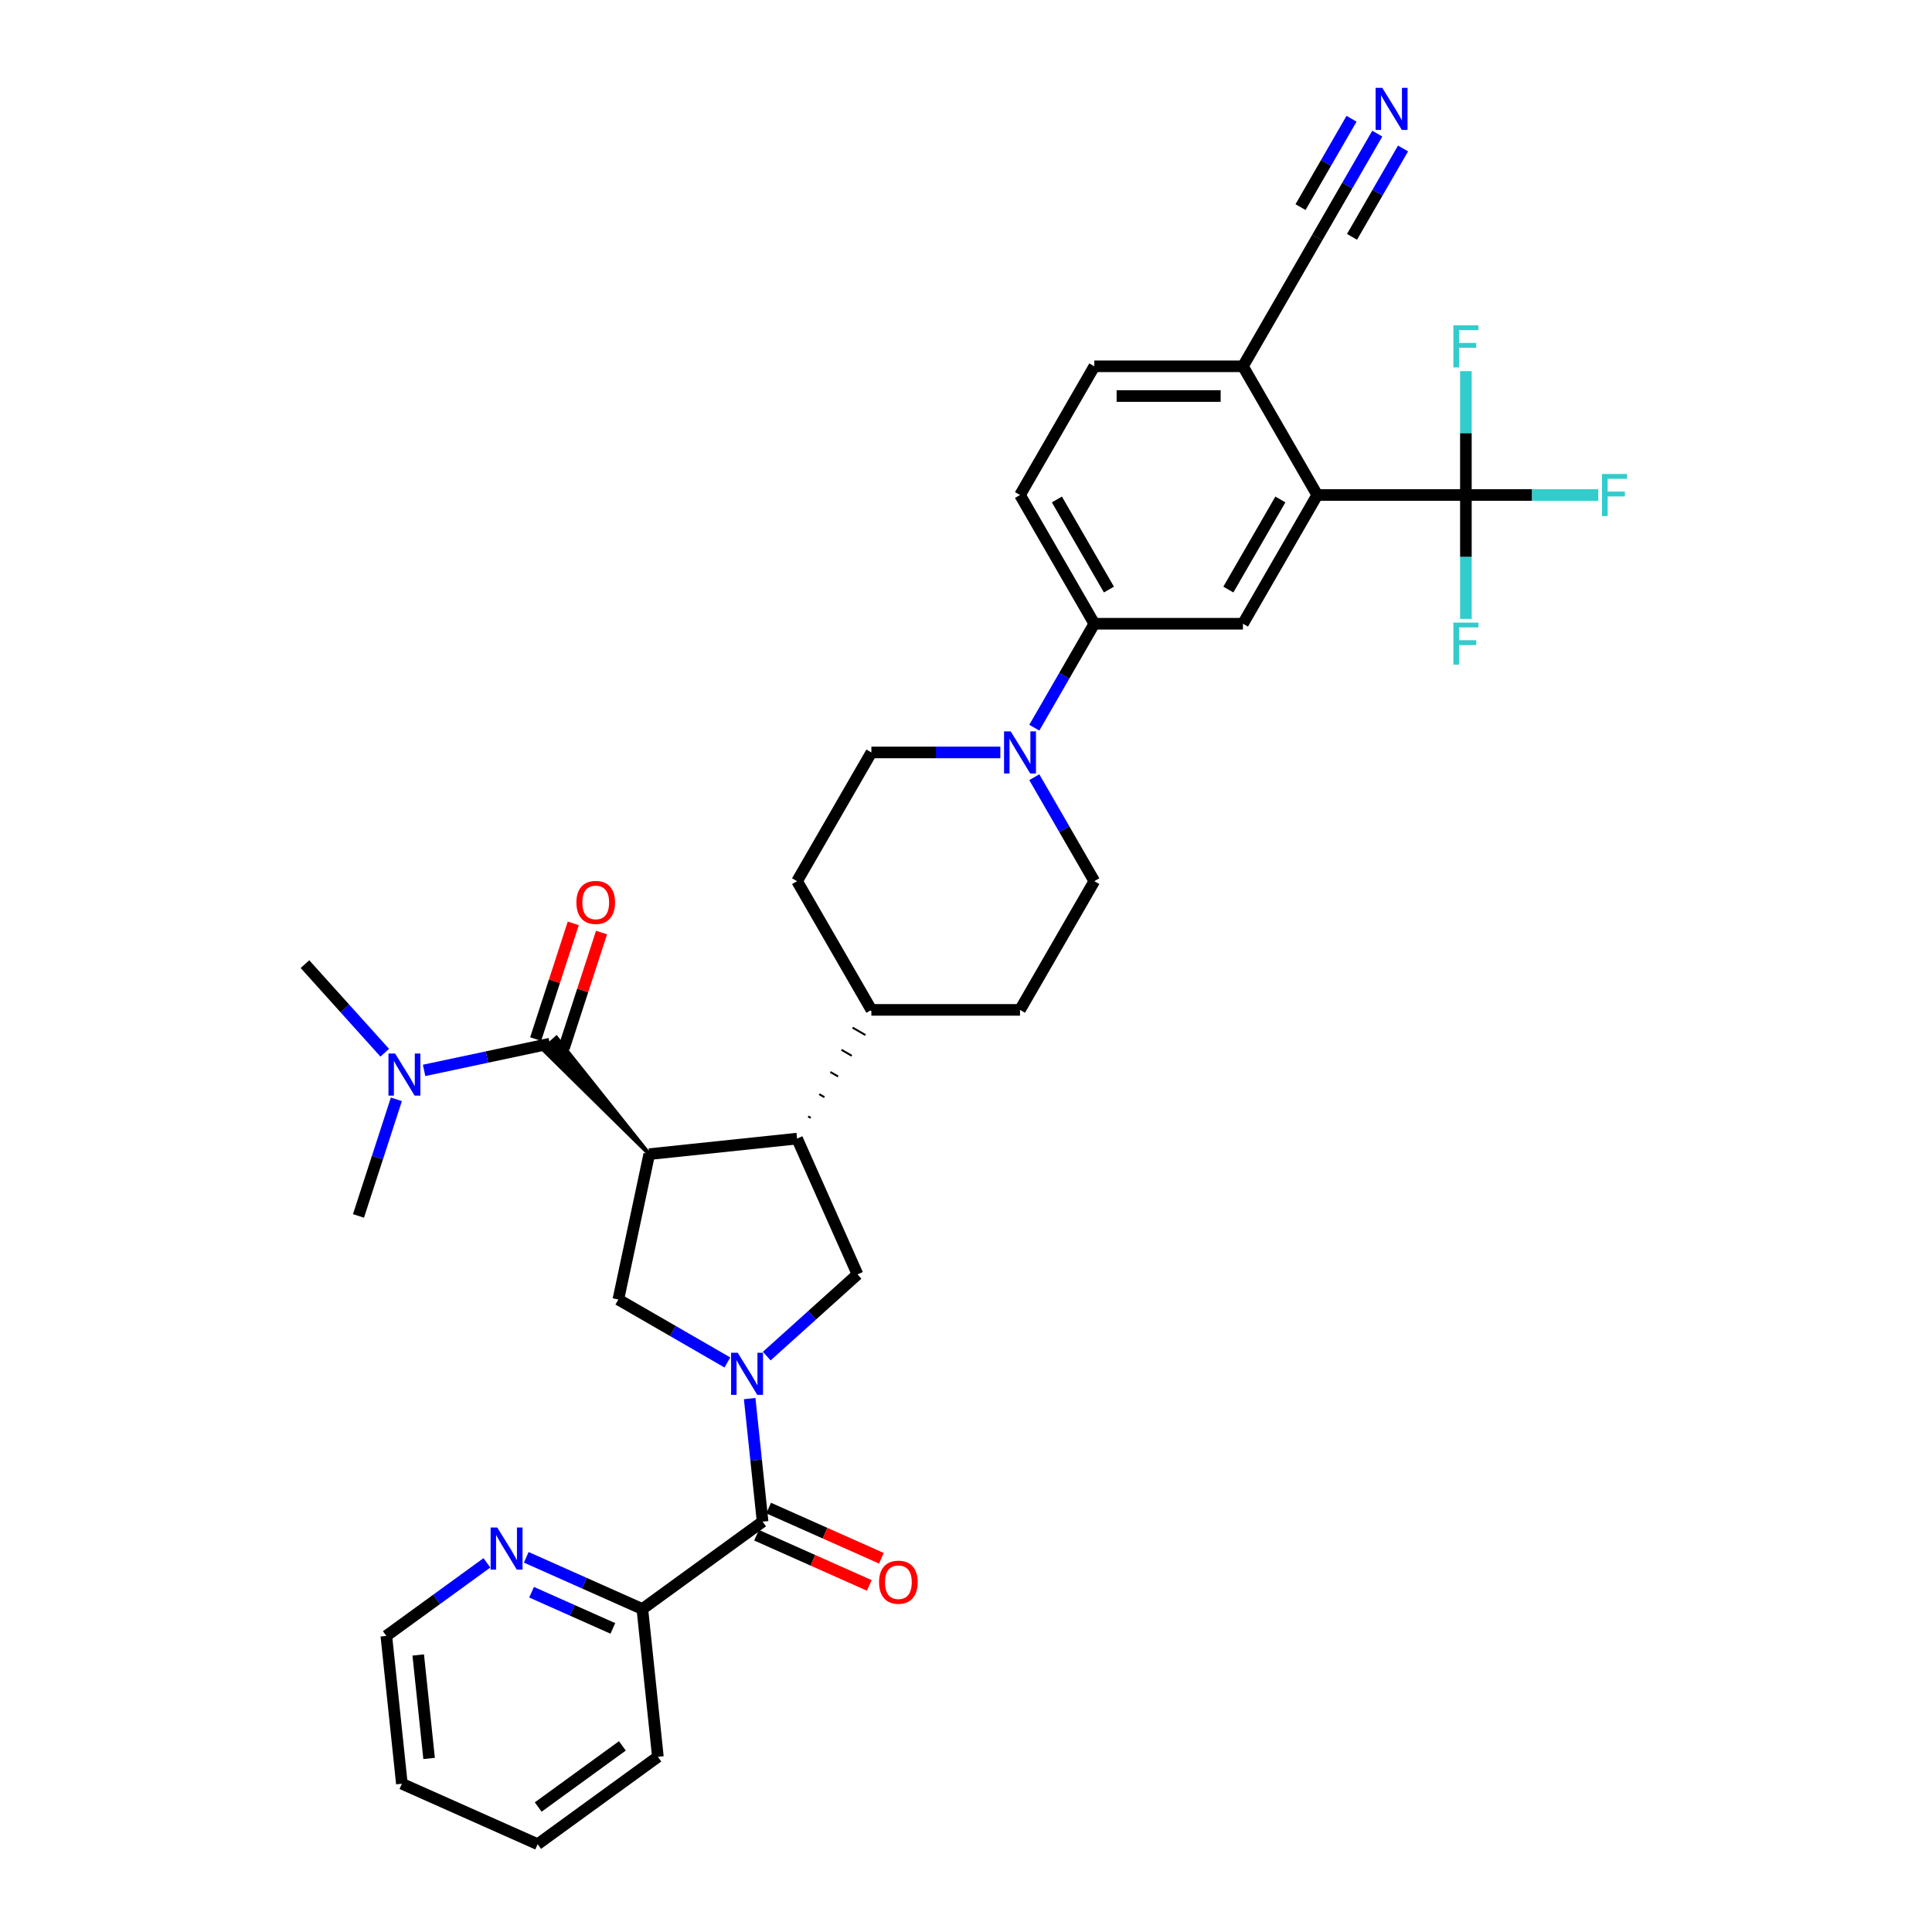 <?xml version='1.0' encoding='iso-8859-1'?>
<svg version='1.1' baseProfile='full'
              xmlns='http://www.w3.org/2000/svg'
                      xmlns:rdkit='http://www.rdkit.org/xml'
                      xmlns:xlink='http://www.w3.org/1999/xlink'
                  xml:space='preserve'
width='1000px' height='1000px' viewBox='0 0 1000 1000'>
<!-- END OF HEADER -->
<rect style='opacity:1.0;fill:#FFFFFF;stroke:none' width='1000' height='1000' x='0' y='0'> </rect>
<path class='bond-1' d='M 336.05,597.377 L 288.004,537.118 L 281.143,543.295 Z' style='fill:#000000;fill-rule:evenodd;fill-opacity:1;stroke:#000000;stroke-width:2px;stroke-linecap:butt;stroke-linejoin:miter;stroke-opacity:1;' />
<path class='bond-2' d='M 336.05,597.377 L 320.055,672.626' style='fill:none;fill-rule:evenodd;stroke:#000000;stroke-width:6px;stroke-linecap:butt;stroke-linejoin:miter;stroke-opacity:1' />
<path class='bond-3' d='M 336.05,597.377 L 412.559,589.336' style='fill:none;fill-rule:evenodd;stroke:#000000;stroke-width:6px;stroke-linecap:butt;stroke-linejoin:miter;stroke-opacity:1' />
<path class='bond-0' d='M 376.493,705.211 L 348.274,688.918' style='fill:none;fill-rule:evenodd;stroke:#0000FF;stroke-width:6px;stroke-linecap:butt;stroke-linejoin:miter;stroke-opacity:1' />
<path class='bond-0' d='M 348.274,688.918 L 320.055,672.626' style='fill:none;fill-rule:evenodd;stroke:#000000;stroke-width:6px;stroke-linecap:butt;stroke-linejoin:miter;stroke-opacity:1' />
<path class='bond-4' d='M 388.026,723.908 L 391.373,755.754' style='fill:none;fill-rule:evenodd;stroke:#0000FF;stroke-width:6px;stroke-linecap:butt;stroke-linejoin:miter;stroke-opacity:1' />
<path class='bond-4' d='M 391.373,755.754 L 394.72,787.6' style='fill:none;fill-rule:evenodd;stroke:#000000;stroke-width:6px;stroke-linecap:butt;stroke-linejoin:miter;stroke-opacity:1' />
<path class='bond-35' d='M 396.864,701.92 L 420.356,680.767' style='fill:none;fill-rule:evenodd;stroke:#0000FF;stroke-width:6px;stroke-linecap:butt;stroke-linejoin:miter;stroke-opacity:1' />
<path class='bond-35' d='M 420.356,680.767 L 443.849,659.615' style='fill:none;fill-rule:evenodd;stroke:#000000;stroke-width:6px;stroke-linecap:butt;stroke-linejoin:miter;stroke-opacity:1' />
<path class='bond-14' d='M 284.573,540.207 L 252.042,547.122' style='fill:none;fill-rule:evenodd;stroke:#000000;stroke-width:6px;stroke-linecap:butt;stroke-linejoin:miter;stroke-opacity:1' />
<path class='bond-14' d='M 252.042,547.122 L 219.51,554.036' style='fill:none;fill-rule:evenodd;stroke:#0000FF;stroke-width:6px;stroke-linecap:butt;stroke-linejoin:miter;stroke-opacity:1' />
<path class='bond-17' d='M 291.89,542.584 L 301.619,512.641' style='fill:none;fill-rule:evenodd;stroke:#000000;stroke-width:6px;stroke-linecap:butt;stroke-linejoin:miter;stroke-opacity:1' />
<path class='bond-17' d='M 301.619,512.641 L 311.348,482.697' style='fill:none;fill-rule:evenodd;stroke:#FF0000;stroke-width:6px;stroke-linecap:butt;stroke-linejoin:miter;stroke-opacity:1' />
<path class='bond-17' d='M 277.257,537.83 L 286.986,507.886' style='fill:none;fill-rule:evenodd;stroke:#000000;stroke-width:6px;stroke-linecap:butt;stroke-linejoin:miter;stroke-opacity:1' />
<path class='bond-17' d='M 286.986,507.886 L 296.715,477.943' style='fill:none;fill-rule:evenodd;stroke:#FF0000;stroke-width:6px;stroke-linecap:butt;stroke-linejoin:miter;stroke-opacity:1' />
<path class='bond-6' d='M 412.559,589.336 L 443.849,659.615' style='fill:none;fill-rule:evenodd;stroke:#000000;stroke-width:6px;stroke-linecap:butt;stroke-linejoin:miter;stroke-opacity:1' />
<path class='bond-16' d='M 419.636,578.616 L 418.303,577.847' style='fill:none;fill-rule:evenodd;stroke:#000000;stroke-width:1.0px;stroke-linecap:butt;stroke-linejoin:miter;stroke-opacity:1' />
<path class='bond-16' d='M 426.713,567.897 L 424.048,566.359' style='fill:none;fill-rule:evenodd;stroke:#000000;stroke-width:1.0px;stroke-linecap:butt;stroke-linejoin:miter;stroke-opacity:1' />
<path class='bond-16' d='M 433.79,557.178 L 429.792,554.87' style='fill:none;fill-rule:evenodd;stroke:#000000;stroke-width:1.0px;stroke-linecap:butt;stroke-linejoin:miter;stroke-opacity:1' />
<path class='bond-16' d='M 440.867,546.459 L 435.537,543.381' style='fill:none;fill-rule:evenodd;stroke:#000000;stroke-width:1.0px;stroke-linecap:butt;stroke-linejoin:miter;stroke-opacity:1' />
<path class='bond-16' d='M 447.944,535.739 L 441.282,531.893' style='fill:none;fill-rule:evenodd;stroke:#000000;stroke-width:1.0px;stroke-linecap:butt;stroke-linejoin:miter;stroke-opacity:1' />
<path class='bond-16' d='M 455.021,525.02 L 447.026,520.404' style='fill:none;fill-rule:evenodd;stroke:#000000;stroke-width:1.0px;stroke-linecap:butt;stroke-linejoin:miter;stroke-opacity:1' />
<path class='bond-15' d='M 394.72,787.6 L 332.482,832.818' style='fill:none;fill-rule:evenodd;stroke:#000000;stroke-width:6px;stroke-linecap:butt;stroke-linejoin:miter;stroke-opacity:1' />
<path class='bond-19' d='M 391.591,794.628 L 420.768,807.618' style='fill:none;fill-rule:evenodd;stroke:#000000;stroke-width:6px;stroke-linecap:butt;stroke-linejoin:miter;stroke-opacity:1' />
<path class='bond-19' d='M 420.768,807.618 L 449.946,820.609' style='fill:none;fill-rule:evenodd;stroke:#FF0000;stroke-width:6px;stroke-linecap:butt;stroke-linejoin:miter;stroke-opacity:1' />
<path class='bond-19' d='M 397.849,780.572 L 427.027,793.563' style='fill:none;fill-rule:evenodd;stroke:#000000;stroke-width:6px;stroke-linecap:butt;stroke-linejoin:miter;stroke-opacity:1' />
<path class='bond-19' d='M 427.027,793.563 L 456.204,806.553' style='fill:none;fill-rule:evenodd;stroke:#FF0000;stroke-width:6px;stroke-linecap:butt;stroke-linejoin:miter;stroke-opacity:1' />
<path class='bond-5' d='M 758.744,256.218 L 681.814,256.218' style='fill:none;fill-rule:evenodd;stroke:#000000;stroke-width:6px;stroke-linecap:butt;stroke-linejoin:miter;stroke-opacity:1' />
<path class='bond-24' d='M 758.744,256.218 L 793.009,256.218' style='fill:none;fill-rule:evenodd;stroke:#000000;stroke-width:6px;stroke-linecap:butt;stroke-linejoin:miter;stroke-opacity:1' />
<path class='bond-24' d='M 793.009,256.218 L 827.274,256.218' style='fill:none;fill-rule:evenodd;stroke:#33CCCC;stroke-width:6px;stroke-linecap:butt;stroke-linejoin:miter;stroke-opacity:1' />
<path class='bond-25' d='M 758.744,256.218 L 758.744,288.275' style='fill:none;fill-rule:evenodd;stroke:#000000;stroke-width:6px;stroke-linecap:butt;stroke-linejoin:miter;stroke-opacity:1' />
<path class='bond-25' d='M 758.744,288.275 L 758.744,320.332' style='fill:none;fill-rule:evenodd;stroke:#33CCCC;stroke-width:6px;stroke-linecap:butt;stroke-linejoin:miter;stroke-opacity:1' />
<path class='bond-26' d='M 758.744,256.218 L 758.744,224.161' style='fill:none;fill-rule:evenodd;stroke:#000000;stroke-width:6px;stroke-linecap:butt;stroke-linejoin:miter;stroke-opacity:1' />
<path class='bond-26' d='M 758.744,224.161 L 758.744,192.105' style='fill:none;fill-rule:evenodd;stroke:#33CCCC;stroke-width:6px;stroke-linecap:butt;stroke-linejoin:miter;stroke-opacity:1' />
<path class='bond-7' d='M 681.814,256.218 L 643.349,322.842' style='fill:none;fill-rule:evenodd;stroke:#000000;stroke-width:6px;stroke-linecap:butt;stroke-linejoin:miter;stroke-opacity:1' />
<path class='bond-7' d='M 662.72,258.519 L 635.794,305.155' style='fill:none;fill-rule:evenodd;stroke:#000000;stroke-width:6px;stroke-linecap:butt;stroke-linejoin:miter;stroke-opacity:1' />
<path class='bond-38' d='M 681.814,256.218 L 643.349,189.595' style='fill:none;fill-rule:evenodd;stroke:#000000;stroke-width:6px;stroke-linecap:butt;stroke-linejoin:miter;stroke-opacity:1' />
<path class='bond-8' d='M 517.768,389.465 L 484.396,389.465' style='fill:none;fill-rule:evenodd;stroke:#0000FF;stroke-width:6px;stroke-linecap:butt;stroke-linejoin:miter;stroke-opacity:1' />
<path class='bond-8' d='M 484.396,389.465 L 451.024,389.465' style='fill:none;fill-rule:evenodd;stroke:#000000;stroke-width:6px;stroke-linecap:butt;stroke-linejoin:miter;stroke-opacity:1' />
<path class='bond-10' d='M 535.353,376.649 L 550.886,349.745' style='fill:none;fill-rule:evenodd;stroke:#0000FF;stroke-width:6px;stroke-linecap:butt;stroke-linejoin:miter;stroke-opacity:1' />
<path class='bond-10' d='M 550.886,349.745 L 566.419,322.842' style='fill:none;fill-rule:evenodd;stroke:#000000;stroke-width:6px;stroke-linecap:butt;stroke-linejoin:miter;stroke-opacity:1' />
<path class='bond-36' d='M 535.353,402.282 L 550.886,429.185' style='fill:none;fill-rule:evenodd;stroke:#0000FF;stroke-width:6px;stroke-linecap:butt;stroke-linejoin:miter;stroke-opacity:1' />
<path class='bond-36' d='M 550.886,429.185 L 566.419,456.089' style='fill:none;fill-rule:evenodd;stroke:#000000;stroke-width:6px;stroke-linecap:butt;stroke-linejoin:miter;stroke-opacity:1' />
<path class='bond-9' d='M 643.349,322.842 L 566.419,322.842' style='fill:none;fill-rule:evenodd;stroke:#000000;stroke-width:6px;stroke-linecap:butt;stroke-linejoin:miter;stroke-opacity:1' />
<path class='bond-22' d='M 566.419,322.842 L 527.954,256.218' style='fill:none;fill-rule:evenodd;stroke:#000000;stroke-width:6px;stroke-linecap:butt;stroke-linejoin:miter;stroke-opacity:1' />
<path class='bond-22' d='M 573.974,305.155 L 547.048,258.519' style='fill:none;fill-rule:evenodd;stroke:#000000;stroke-width:6px;stroke-linecap:butt;stroke-linejoin:miter;stroke-opacity:1' />
<path class='bond-11' d='M 712.88,69.164 L 697.347,96.068' style='fill:none;fill-rule:evenodd;stroke:#0000FF;stroke-width:6px;stroke-linecap:butt;stroke-linejoin:miter;stroke-opacity:1' />
<path class='bond-11' d='M 697.347,96.068 L 681.814,122.971' style='fill:none;fill-rule:evenodd;stroke:#000000;stroke-width:6px;stroke-linecap:butt;stroke-linejoin:miter;stroke-opacity:1' />
<path class='bond-11' d='M 699.555,61.471 L 686.352,84.339' style='fill:none;fill-rule:evenodd;stroke:#0000FF;stroke-width:6px;stroke-linecap:butt;stroke-linejoin:miter;stroke-opacity:1' />
<path class='bond-11' d='M 686.352,84.339 L 673.149,107.207' style='fill:none;fill-rule:evenodd;stroke:#000000;stroke-width:6px;stroke-linecap:butt;stroke-linejoin:miter;stroke-opacity:1' />
<path class='bond-11' d='M 726.204,76.857 L 713.001,99.725' style='fill:none;fill-rule:evenodd;stroke:#0000FF;stroke-width:6px;stroke-linecap:butt;stroke-linejoin:miter;stroke-opacity:1' />
<path class='bond-11' d='M 713.001,99.725 L 699.799,122.593' style='fill:none;fill-rule:evenodd;stroke:#000000;stroke-width:6px;stroke-linecap:butt;stroke-linejoin:miter;stroke-opacity:1' />
<path class='bond-12' d='M 681.814,122.971 L 643.349,189.595' style='fill:none;fill-rule:evenodd;stroke:#000000;stroke-width:6px;stroke-linecap:butt;stroke-linejoin:miter;stroke-opacity:1' />
<path class='bond-13' d='M 643.349,189.595 L 566.419,189.595' style='fill:none;fill-rule:evenodd;stroke:#000000;stroke-width:6px;stroke-linecap:butt;stroke-linejoin:miter;stroke-opacity:1' />
<path class='bond-13' d='M 631.809,204.981 L 577.958,204.981' style='fill:none;fill-rule:evenodd;stroke:#000000;stroke-width:6px;stroke-linecap:butt;stroke-linejoin:miter;stroke-opacity:1' />
<path class='bond-30' d='M 199.139,544.889 L 178.493,521.96' style='fill:none;fill-rule:evenodd;stroke:#0000FF;stroke-width:6px;stroke-linecap:butt;stroke-linejoin:miter;stroke-opacity:1' />
<path class='bond-30' d='M 178.493,521.96 L 157.848,499.031' style='fill:none;fill-rule:evenodd;stroke:#000000;stroke-width:6px;stroke-linecap:butt;stroke-linejoin:miter;stroke-opacity:1' />
<path class='bond-31' d='M 205.16,569.018 L 195.356,599.192' style='fill:none;fill-rule:evenodd;stroke:#0000FF;stroke-width:6px;stroke-linecap:butt;stroke-linejoin:miter;stroke-opacity:1' />
<path class='bond-31' d='M 195.356,599.192 L 185.552,629.366' style='fill:none;fill-rule:evenodd;stroke:#000000;stroke-width:6px;stroke-linecap:butt;stroke-linejoin:miter;stroke-opacity:1' />
<path class='bond-18' d='M 332.482,832.818 L 302.435,819.441' style='fill:none;fill-rule:evenodd;stroke:#000000;stroke-width:6px;stroke-linecap:butt;stroke-linejoin:miter;stroke-opacity:1' />
<path class='bond-18' d='M 302.435,819.441 L 272.389,806.063' style='fill:none;fill-rule:evenodd;stroke:#0000FF;stroke-width:6px;stroke-linecap:butt;stroke-linejoin:miter;stroke-opacity:1' />
<path class='bond-18' d='M 317.21,842.861 L 296.177,833.496' style='fill:none;fill-rule:evenodd;stroke:#000000;stroke-width:6px;stroke-linecap:butt;stroke-linejoin:miter;stroke-opacity:1' />
<path class='bond-18' d='M 296.177,833.496 L 275.145,824.132' style='fill:none;fill-rule:evenodd;stroke:#0000FF;stroke-width:6px;stroke-linecap:butt;stroke-linejoin:miter;stroke-opacity:1' />
<path class='bond-32' d='M 332.482,832.818 L 340.524,909.327' style='fill:none;fill-rule:evenodd;stroke:#000000;stroke-width:6px;stroke-linecap:butt;stroke-linejoin:miter;stroke-opacity:1' />
<path class='bond-27' d='M 451.024,522.712 L 527.954,522.712' style='fill:none;fill-rule:evenodd;stroke:#000000;stroke-width:6px;stroke-linecap:butt;stroke-linejoin:miter;stroke-opacity:1' />
<path class='bond-28' d='M 451.024,522.712 L 412.559,456.089' style='fill:none;fill-rule:evenodd;stroke:#000000;stroke-width:6px;stroke-linecap:butt;stroke-linejoin:miter;stroke-opacity:1' />
<path class='bond-29' d='M 252.017,808.928 L 225.991,827.837' style='fill:none;fill-rule:evenodd;stroke:#0000FF;stroke-width:6px;stroke-linecap:butt;stroke-linejoin:miter;stroke-opacity:1' />
<path class='bond-29' d='M 225.991,827.837 L 199.965,846.746' style='fill:none;fill-rule:evenodd;stroke:#000000;stroke-width:6px;stroke-linecap:butt;stroke-linejoin:miter;stroke-opacity:1' />
<path class='bond-20' d='M 566.419,456.089 L 527.954,522.712' style='fill:none;fill-rule:evenodd;stroke:#000000;stroke-width:6px;stroke-linecap:butt;stroke-linejoin:miter;stroke-opacity:1' />
<path class='bond-21' d='M 451.024,389.465 L 412.559,456.089' style='fill:none;fill-rule:evenodd;stroke:#000000;stroke-width:6px;stroke-linecap:butt;stroke-linejoin:miter;stroke-opacity:1' />
<path class='bond-23' d='M 527.954,256.218 L 566.419,189.595' style='fill:none;fill-rule:evenodd;stroke:#000000;stroke-width:6px;stroke-linecap:butt;stroke-linejoin:miter;stroke-opacity:1' />
<path class='bond-37' d='M 199.965,846.746 L 208.007,923.255' style='fill:none;fill-rule:evenodd;stroke:#000000;stroke-width:6px;stroke-linecap:butt;stroke-linejoin:miter;stroke-opacity:1' />
<path class='bond-37' d='M 216.473,856.614 L 222.102,910.171' style='fill:none;fill-rule:evenodd;stroke:#000000;stroke-width:6px;stroke-linecap:butt;stroke-linejoin:miter;stroke-opacity:1' />
<path class='bond-34' d='M 340.524,909.327 L 278.286,954.545' style='fill:none;fill-rule:evenodd;stroke:#000000;stroke-width:6px;stroke-linecap:butt;stroke-linejoin:miter;stroke-opacity:1' />
<path class='bond-34' d='M 322.144,903.662 L 278.578,935.315' style='fill:none;fill-rule:evenodd;stroke:#000000;stroke-width:6px;stroke-linecap:butt;stroke-linejoin:miter;stroke-opacity:1' />
<path class='bond-33' d='M 208.007,923.255 L 278.286,954.545' style='fill:none;fill-rule:evenodd;stroke:#000000;stroke-width:6px;stroke-linecap:butt;stroke-linejoin:miter;stroke-opacity:1' />
<path  class='atom-1' d='M 381.863 700.198
L 389.002 711.737
Q 389.71 712.876, 390.848 714.938
Q 391.987 716.999, 392.048 717.122
L 392.048 700.198
L 394.941 700.198
L 394.941 721.984
L 391.956 721.984
L 384.294 709.368
Q 383.401 707.891, 382.447 706.198
Q 381.524 704.506, 381.247 703.983
L 381.247 721.984
L 378.416 721.984
L 378.416 700.198
L 381.863 700.198
' fill='#0000FF'/>
<path  class='atom-9' d='M 523.138 378.572
L 530.277 390.111
Q 530.985 391.25, 532.123 393.312
Q 533.262 395.373, 533.323 395.497
L 533.323 378.572
L 536.216 378.572
L 536.216 400.359
L 533.231 400.359
L 525.569 387.742
Q 524.677 386.265, 523.723 384.572
Q 522.799 382.88, 522.522 382.357
L 522.522 400.359
L 519.691 400.359
L 519.691 378.572
L 523.138 378.572
' fill='#0000FF'/>
<path  class='atom-12' d='M 715.463 45.455
L 722.602 56.994
Q 723.31 58.133, 724.449 60.194
Q 725.587 62.256, 725.649 62.379
L 725.649 45.455
L 728.541 45.455
L 728.541 67.241
L 725.557 67.241
L 717.894 54.625
Q 717.002 53.148, 716.048 51.455
Q 715.125 49.763, 714.848 49.239
L 714.848 67.241
L 712.017 67.241
L 712.017 45.455
L 715.463 45.455
' fill='#0000FF'/>
<path  class='atom-15' d='M 204.509 545.308
L 211.648 556.848
Q 212.355 557.986, 213.494 560.048
Q 214.633 562.11, 214.694 562.233
L 214.694 545.308
L 217.587 545.308
L 217.587 567.095
L 214.602 567.095
L 206.94 554.478
Q 206.047 553.001, 205.093 551.309
Q 204.17 549.616, 203.893 549.093
L 203.893 567.095
L 201.062 567.095
L 201.062 545.308
L 204.509 545.308
' fill='#0000FF'/>
<path  class='atom-18' d='M 298.345 467.103
Q 298.345 461.872, 300.93 458.949
Q 303.515 456.025, 308.346 456.025
Q 313.177 456.025, 315.762 458.949
Q 318.347 461.872, 318.347 467.103
Q 318.347 472.396, 315.731 475.412
Q 313.116 478.397, 308.346 478.397
Q 303.546 478.397, 300.93 475.412
Q 298.345 472.427, 298.345 467.103
M 308.346 475.935
Q 311.67 475.935, 313.454 473.719
Q 315.27 471.473, 315.27 467.103
Q 315.27 462.826, 313.454 460.672
Q 311.67 458.487, 308.346 458.487
Q 305.023 458.487, 303.207 460.641
Q 301.422 462.795, 301.422 467.103
Q 301.422 471.504, 303.207 473.719
Q 305.023 475.935, 308.346 475.935
' fill='#FF0000'/>
<path  class='atom-19' d='M 257.387 790.635
L 264.526 802.174
Q 265.234 803.313, 266.373 805.375
Q 267.511 807.436, 267.573 807.559
L 267.573 790.635
L 270.465 790.635
L 270.465 812.421
L 267.48 812.421
L 259.818 799.805
Q 258.926 798.328, 257.972 796.635
Q 257.049 794.943, 256.772 794.42
L 256.772 812.421
L 253.941 812.421
L 253.941 790.635
L 257.387 790.635
' fill='#0000FF'/>
<path  class='atom-20' d='M 454.998 818.952
Q 454.998 813.721, 457.583 810.797
Q 460.168 807.874, 464.999 807.874
Q 469.83 807.874, 472.415 810.797
Q 475 813.721, 475 818.952
Q 475 824.245, 472.384 827.26
Q 469.769 830.245, 464.999 830.245
Q 460.199 830.245, 457.583 827.26
Q 454.998 824.275, 454.998 818.952
M 464.999 827.783
Q 468.323 827.783, 470.107 825.568
Q 471.923 823.321, 471.923 818.952
Q 471.923 814.674, 470.107 812.52
Q 468.323 810.336, 464.999 810.336
Q 461.676 810.336, 459.86 812.49
Q 458.075 814.644, 458.075 818.952
Q 458.075 823.352, 459.86 825.568
Q 461.676 827.783, 464.999 827.783
' fill='#FF0000'/>
<path  class='atom-25' d='M 829.197 245.325
L 842.152 245.325
L 842.152 247.818
L 832.12 247.818
L 832.12 254.433
L 841.044 254.433
L 841.044 256.957
L 832.12 256.957
L 832.12 267.112
L 829.197 267.112
L 829.197 245.325
' fill='#33CCCC'/>
<path  class='atom-26' d='M 752.267 322.255
L 765.222 322.255
L 765.222 324.748
L 755.19 324.748
L 755.19 331.364
L 764.114 331.364
L 764.114 333.887
L 755.19 333.887
L 755.19 344.042
L 752.267 344.042
L 752.267 322.255
' fill='#33CCCC'/>
<path  class='atom-27' d='M 752.267 168.395
L 765.222 168.395
L 765.222 170.887
L 755.19 170.887
L 755.19 177.503
L 764.114 177.503
L 764.114 180.027
L 755.19 180.027
L 755.19 190.181
L 752.267 190.181
L 752.267 168.395
' fill='#33CCCC'/>
</svg>

